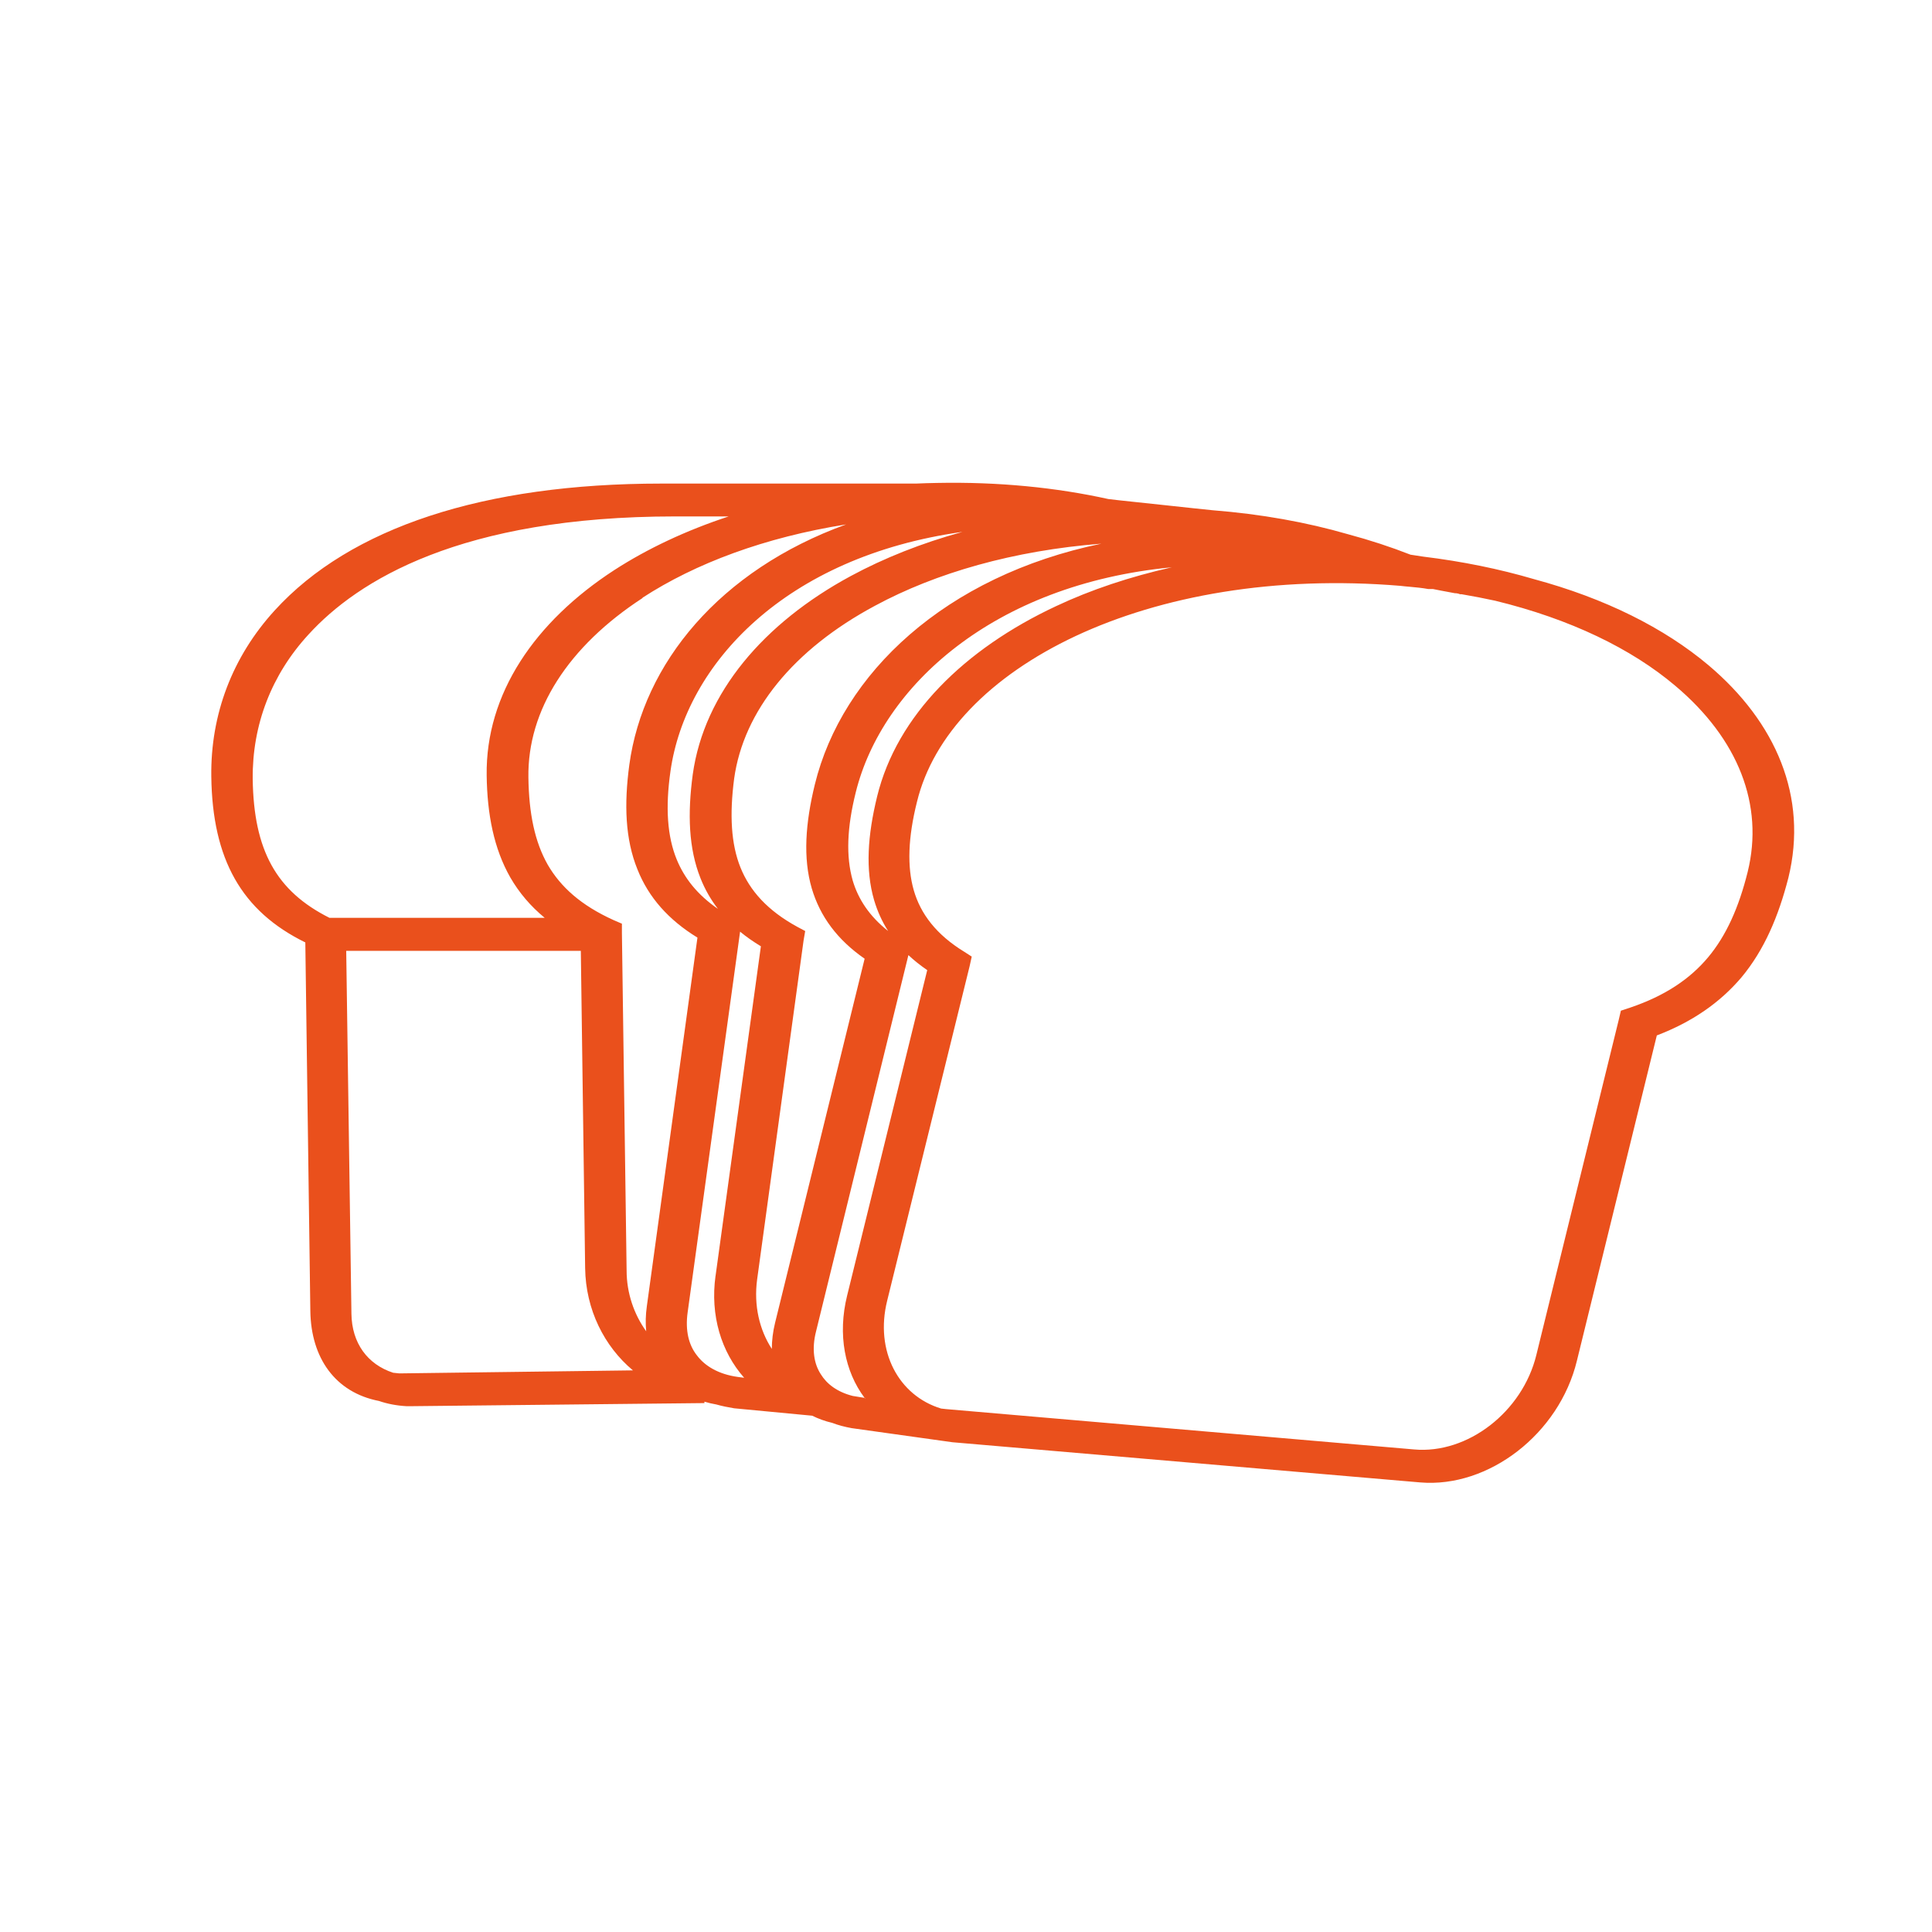 <svg width="30" height="30" viewBox="0 0 30 30" fill="none" xmlns="http://www.w3.org/2000/svg">
<path fill-rule="evenodd" clip-rule="evenodd" d="M12.612 21.983L11.4 21.868C11.304 21.852 11.212 21.834 11.125 21.809C11.06 21.798 10.998 21.783 10.938 21.765V21.787L6.405 21.835H6.308C6.154 21.826 6.012 21.798 5.884 21.754C5.206 21.622 4.83 21.087 4.819 20.36L4.741 14.634C3.752 14.149 3.298 13.346 3.281 12.058C3.268 11.092 3.609 10.197 4.266 9.478C5.44 8.19 7.513 7.509 10.269 7.509H14.222C14.33 7.504 14.439 7.501 14.549 7.499C15.504 7.48 16.4 7.57 17.21 7.749C17.267 7.755 17.324 7.762 17.382 7.769C17.683 7.801 17.944 7.829 18.169 7.853C18.439 7.882 18.657 7.906 18.829 7.923C19.587 7.983 20.292 8.11 20.933 8.296C21.273 8.387 21.596 8.493 21.902 8.613C21.973 8.624 22.038 8.634 22.098 8.643C22.712 8.718 23.285 8.836 23.813 8.991C24.927 9.291 25.846 9.754 26.53 10.33C27.576 11.213 28.078 12.373 27.77 13.63C27.616 14.23 27.397 14.749 27.04 15.178C26.708 15.568 26.278 15.868 25.727 16.078L24.486 21.13C24.211 22.265 23.116 23.108 22.054 23.019L14.789 22.395L13.224 22.176C13.115 22.156 13.015 22.13 12.922 22.094C12.81 22.068 12.707 22.03 12.612 21.983ZM13.139 8.143C11.876 8.344 10.801 8.746 9.973 9.284H9.981C8.822 10.038 8.189 11.027 8.205 12.073C8.213 12.632 8.303 13.07 8.505 13.427C8.708 13.776 9.024 14.059 9.527 14.287L9.657 14.343V14.489L9.73 19.727C9.73 20.082 9.846 20.41 10.034 20.672C10.022 20.548 10.025 20.418 10.044 20.284L10.83 14.559C10.381 14.284 10.07 13.934 9.898 13.499C9.707 13.028 9.69 12.487 9.772 11.876C9.987 10.302 11.174 8.856 13.139 8.143ZM11.985 20.946C11.793 20.651 11.702 20.272 11.757 19.865L12.478 14.603L12.503 14.457L12.381 14.392C11.919 14.14 11.643 13.832 11.497 13.468C11.351 13.103 11.327 12.649 11.4 12.089C11.546 11.043 12.316 10.086 13.589 9.405C14.534 8.895 15.737 8.549 17.103 8.442C14.678 8.943 13.075 10.458 12.653 12.18C12.506 12.782 12.467 13.323 12.605 13.795C12.735 14.233 13.003 14.593 13.426 14.887L12.035 20.542C12.001 20.681 11.985 20.816 11.985 20.946ZM11.315 8.019C10.65 8.238 10.053 8.52 9.539 8.852C8.304 9.654 7.54 10.774 7.557 12.039C7.565 12.646 7.669 13.177 7.924 13.625C8.061 13.862 8.238 14.071 8.458 14.252H5.116C4.288 13.837 3.94 13.202 3.924 12.097C3.916 11.254 4.216 10.476 4.792 9.851C5.554 9.016 7.151 8.019 10.484 8.019H11.315ZM9.019 14.765H5.376L5.457 20.4C5.463 20.855 5.706 21.186 6.105 21.316C6.136 21.32 6.168 21.323 6.201 21.326L9.828 21.279C9.383 20.907 9.095 20.336 9.086 19.692L9.019 14.765ZM14.945 8.259C12.197 8.643 10.646 10.309 10.411 11.976C10.33 12.543 10.362 12.989 10.508 13.346C10.628 13.638 10.829 13.893 11.148 14.113C11.036 13.968 10.946 13.81 10.878 13.639C10.692 13.173 10.675 12.636 10.757 12.025C10.934 10.756 11.863 9.673 13.21 8.945C13.729 8.665 14.31 8.434 14.945 8.259ZM11.555 21.394C11.201 20.993 11.025 20.428 11.111 19.808V19.813L11.815 14.694C11.698 14.623 11.59 14.548 11.492 14.467L11.489 14.489L10.678 20.376C10.638 20.66 10.694 20.887 10.824 21.049C10.946 21.211 11.157 21.34 11.457 21.381L11.555 21.394ZM23.217 9.328C24.385 9.612 25.335 10.074 26.015 10.65C26.995 11.476 27.393 12.502 27.138 13.538C27 14.093 26.805 14.527 26.525 14.863C26.244 15.199 25.86 15.461 25.311 15.647L25.169 15.694L25.134 15.843L23.856 21.041C23.64 21.924 22.789 22.581 21.96 22.507L14.696 21.881C14.668 21.879 14.641 21.876 14.614 21.872C13.953 21.672 13.582 20.979 13.776 20.197L15.057 15L15.089 14.854L14.976 14.781C14.538 14.514 14.294 14.189 14.189 13.824C14.084 13.46 14.1 13.005 14.238 12.454C14.489 11.416 15.373 10.5 16.703 9.876C18.04 9.251 19.8 8.935 21.746 9.097C21.793 9.103 21.84 9.107 21.887 9.111C21.985 9.12 22.082 9.129 22.176 9.146H22.249C22.346 9.166 22.423 9.18 22.488 9.192C22.526 9.199 22.559 9.205 22.589 9.211C22.622 9.211 22.654 9.219 22.67 9.227H22.695C22.873 9.257 23.047 9.291 23.217 9.328ZM13.428 21.711L13.433 21.712L13.439 21.709L13.425 21.706C13.118 21.296 13.004 20.725 13.154 20.118L14.398 15.064C14.29 14.99 14.193 14.913 14.106 14.831L14.1 14.854L12.673 20.668C12.6 20.951 12.64 21.178 12.746 21.34C12.838 21.49 13 21.615 13.241 21.676L13.425 21.706L13.428 21.711ZM13.791 14.457C13.498 14.225 13.326 13.961 13.24 13.67C13.135 13.297 13.151 12.851 13.289 12.3C13.697 10.659 15.425 9.074 18.196 8.809C17.545 8.956 16.94 9.157 16.397 9.413C14.972 10.08 13.927 11.112 13.62 12.367C13.473 12.969 13.435 13.505 13.573 13.977C13.624 14.149 13.696 14.309 13.791 14.457Z" fill="#EA501C"/>
</svg>
